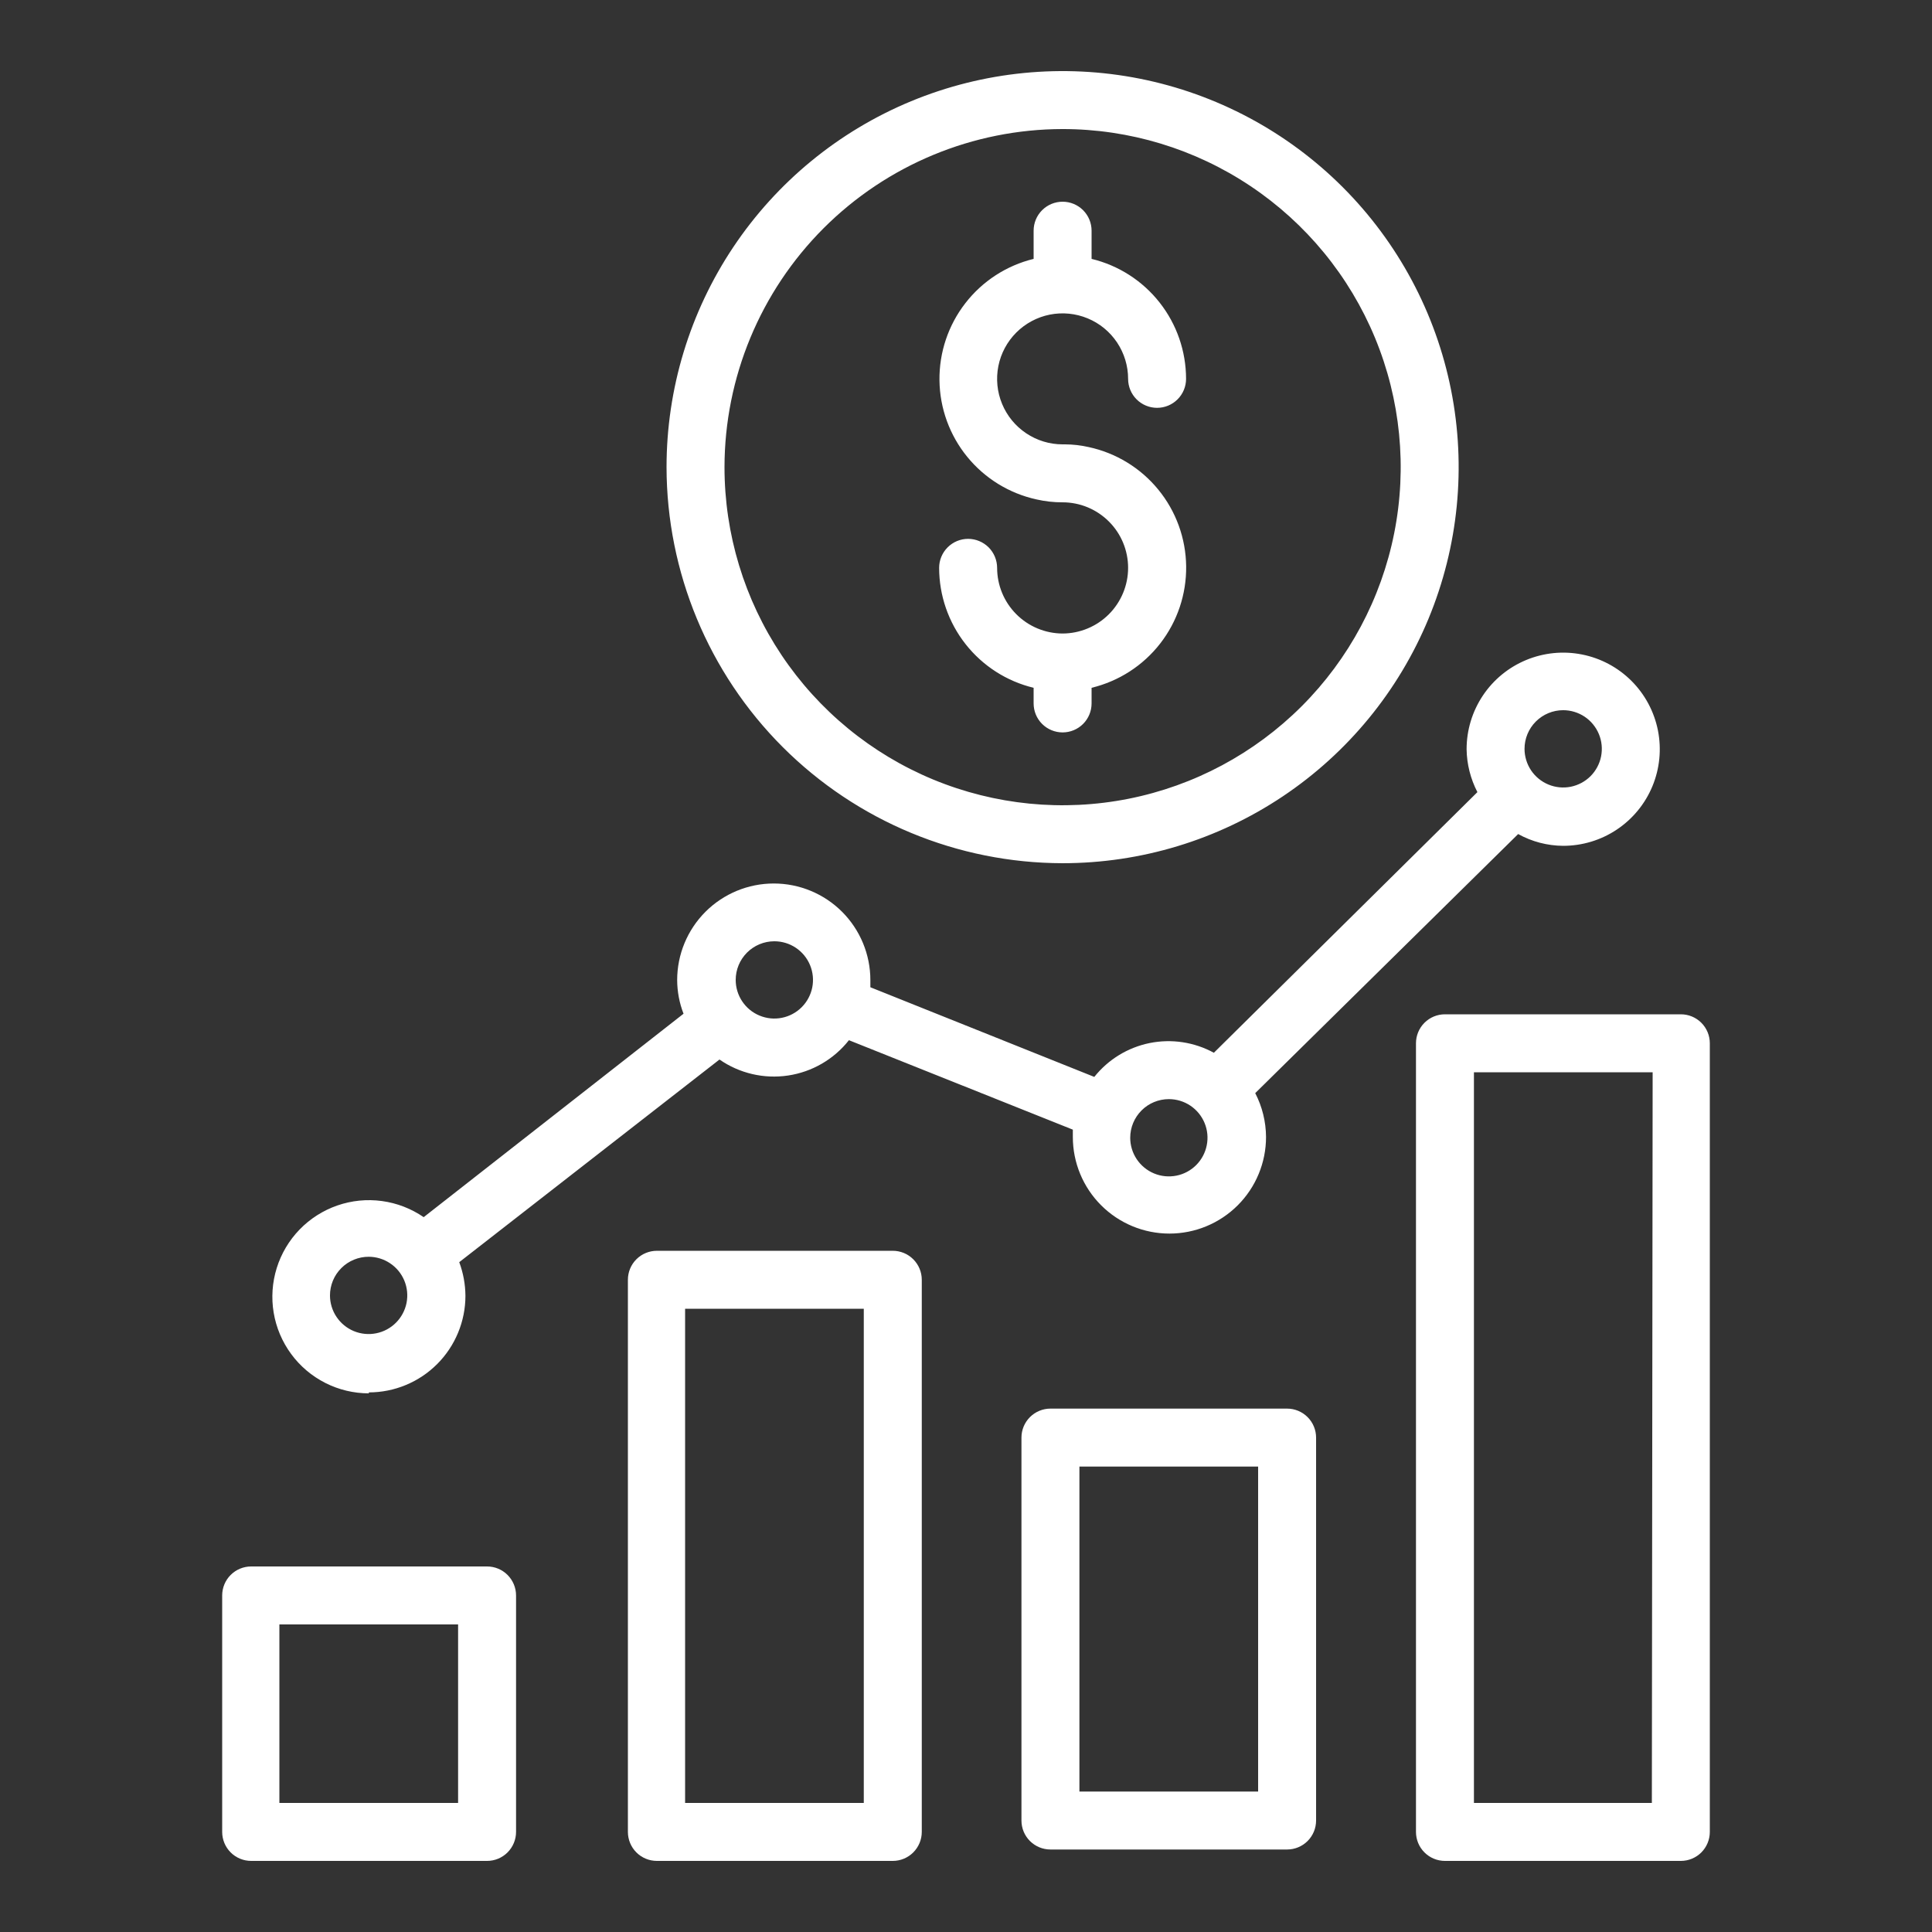 <svg width="64" height="64" viewBox="0 0 64 64" fill="none" xmlns="http://www.w3.org/2000/svg">
<rect x="0" y="0" width="64" height="64" fill="#333333" stroke="none"/>
<path d="M29.575 41.434H21.76C21.506 41.434 21.261 41.535 21.081 41.715C20.901 41.895 20.8 42.139 20.8 42.394V60.685C20.8 60.939 20.901 61.184 21.081 61.364C21.261 61.544 21.506 61.645 21.76 61.645H29.575C29.829 61.645 30.073 61.544 30.253 61.364C30.433 61.184 30.535 60.939 30.535 60.685V42.394C30.535 42.139 30.433 41.895 30.253 41.715C30.073 41.535 29.829 41.434 29.575 41.434ZM28.614 59.725H22.695V43.354H28.614V59.725ZM16.134 51.891H8.32C8.066 51.891 7.821 51.992 7.641 52.172C7.461 52.352 7.36 52.597 7.36 52.851V60.685C7.36 60.939 7.461 61.184 7.641 61.364C7.821 61.544 8.066 61.645 8.32 61.645H16.134C16.389 61.645 16.633 61.544 16.813 61.364C16.993 61.184 17.095 60.939 17.095 60.685V52.851C17.095 52.597 16.993 52.352 16.813 52.172C16.633 51.992 16.389 51.891 16.134 51.891ZM15.175 59.725H9.255V53.811H15.175V59.725ZM42.637 46.662H34.797C34.542 46.662 34.298 46.764 34.118 46.944C33.938 47.124 33.837 47.368 33.837 47.622V60.307C33.837 60.562 33.938 60.806 34.118 60.986C34.298 61.166 34.542 61.267 34.797 61.267H42.637C42.892 61.267 43.136 61.166 43.316 60.986C43.496 60.806 43.597 60.562 43.597 60.307V47.622C43.597 47.368 43.496 47.124 43.316 46.944C43.136 46.764 42.892 46.662 42.637 46.662ZM41.677 59.347H35.757V48.582H41.677V59.347ZM55.68 33.6H47.866C47.611 33.6 47.367 33.701 47.187 33.881C47.007 34.061 46.906 34.305 46.906 34.56V60.685C46.906 60.939 47.007 61.184 47.187 61.364C47.367 61.544 47.611 61.645 47.866 61.645H55.68C55.935 61.645 56.179 61.544 56.359 61.364C56.539 61.184 56.64 60.939 56.64 60.685V34.56C56.64 34.305 56.539 34.061 56.359 33.881C56.179 33.701 55.935 33.6 55.68 33.6ZM54.72 59.725H48.826V35.52H54.746L54.72 59.725ZM12.218 46.125C12.638 46.125 13.054 46.042 13.442 45.881C13.831 45.72 14.183 45.485 14.48 45.188C14.778 44.89 15.013 44.538 15.174 44.149C15.335 43.761 15.418 43.345 15.418 42.925C15.415 42.544 15.346 42.168 15.213 41.811L23.834 35.098C24.495 35.557 25.308 35.747 26.105 35.628C26.902 35.509 27.623 35.091 28.122 34.458L35.539 37.421V37.664C35.539 38.513 35.876 39.327 36.477 39.927C37.077 40.527 37.891 40.864 38.739 40.864C39.588 40.864 40.402 40.527 41.002 39.927C41.602 39.327 41.939 38.513 41.939 37.664C41.936 37.158 41.813 36.66 41.581 36.211L50.291 27.629C50.748 27.882 51.261 28.016 51.782 28.019C52.415 28.019 53.034 27.832 53.56 27.48C54.087 27.128 54.497 26.628 54.739 26.044C54.981 25.459 55.044 24.816 54.921 24.195C54.797 23.574 54.493 23.004 54.045 22.556C53.598 22.109 53.028 21.804 52.407 21.681C51.786 21.557 51.143 21.621 50.558 21.863C49.973 22.105 49.473 22.515 49.122 23.041C48.77 23.568 48.583 24.186 48.583 24.819C48.59 25.314 48.713 25.8 48.941 26.24L40.211 34.874C39.562 34.52 38.809 34.406 38.085 34.552C37.36 34.699 36.711 35.096 36.25 35.674L28.832 32.704C28.832 32.627 28.832 32.55 28.832 32.467C28.832 31.619 28.495 30.805 27.895 30.204C27.295 29.604 26.481 29.267 25.632 29.267C24.783 29.267 23.97 29.604 23.369 30.204C22.769 30.805 22.432 31.619 22.432 32.467C22.434 32.848 22.505 33.226 22.643 33.581L14.035 40.32C13.622 40.036 13.148 39.853 12.652 39.786C12.155 39.718 11.649 39.769 11.175 39.933C10.702 40.097 10.273 40.37 9.924 40.73C9.575 41.09 9.316 41.527 9.167 42.005C9.018 42.484 8.983 42.991 9.066 43.485C9.149 43.98 9.347 44.448 9.644 44.852C9.94 45.256 10.328 45.584 10.775 45.811C11.222 46.038 11.716 46.156 12.218 46.157V46.125ZM51.782 23.526C52.036 23.526 52.283 23.602 52.494 23.742C52.704 23.883 52.868 24.083 52.965 24.317C53.062 24.55 53.087 24.808 53.038 25.056C52.989 25.304 52.867 25.532 52.688 25.712C52.509 25.89 52.281 26.012 52.032 26.062C51.784 26.111 51.527 26.086 51.293 25.989C51.059 25.892 50.859 25.728 50.718 25.518C50.578 25.307 50.502 25.06 50.502 24.806C50.502 24.467 50.637 24.141 50.877 23.901C51.117 23.661 51.443 23.526 51.782 23.526ZM38.72 36.41C38.973 36.41 39.221 36.485 39.431 36.625C39.642 36.766 39.806 36.966 39.903 37.2C40 37.434 40.025 37.691 39.975 37.939C39.926 38.188 39.804 38.416 39.625 38.595C39.446 38.774 39.218 38.896 38.97 38.945C38.721 38.994 38.464 38.969 38.23 38.872C37.996 38.775 37.797 38.611 37.656 38.401C37.515 38.19 37.44 37.943 37.44 37.69C37.44 37.35 37.575 37.025 37.815 36.785C38.055 36.544 38.381 36.41 38.72 36.41ZM25.651 31.181C25.904 31.181 26.152 31.256 26.362 31.396C26.573 31.537 26.737 31.737 26.834 31.971C26.931 32.205 26.956 32.462 26.907 32.711C26.857 32.959 26.735 33.187 26.556 33.366C26.377 33.545 26.149 33.667 25.901 33.716C25.653 33.766 25.395 33.74 25.162 33.643C24.928 33.547 24.728 33.383 24.587 33.172C24.446 32.962 24.371 32.714 24.371 32.461C24.371 32.121 24.506 31.796 24.746 31.556C24.986 31.316 25.312 31.181 25.651 31.181ZM12.211 41.632C12.464 41.632 12.712 41.707 12.922 41.848C13.133 41.988 13.297 42.188 13.394 42.422C13.491 42.656 13.516 42.913 13.467 43.162C13.417 43.41 13.295 43.638 13.116 43.817C12.937 43.996 12.709 44.118 12.461 44.167C12.213 44.217 11.955 44.191 11.722 44.095C11.488 43.998 11.288 43.834 11.147 43.623C11.006 43.413 10.931 43.165 10.931 42.912C10.931 42.743 10.965 42.576 11.029 42.421C11.094 42.265 11.189 42.124 11.309 42.005C11.428 41.886 11.57 41.792 11.726 41.728C11.882 41.664 12.049 41.631 12.218 41.632H12.211ZM35.2 28.595C37.795 28.595 40.332 27.826 42.489 26.384C44.647 24.942 46.328 22.893 47.321 20.496C48.314 18.099 48.574 15.461 48.068 12.916C47.562 10.371 46.312 8.033 44.477 6.198C42.642 4.363 40.305 3.114 37.76 2.607C35.215 2.101 32.577 2.361 30.179 3.354C27.782 4.347 25.733 6.029 24.291 8.186C22.85 10.344 22.08 12.88 22.08 15.475C22.085 18.953 23.469 22.288 25.928 24.747C28.388 27.206 31.722 28.59 35.2 28.595ZM35.2 4.275C37.415 4.275 39.581 4.932 41.422 6.163C43.264 7.393 44.7 9.143 45.548 11.189C46.395 13.236 46.617 15.488 46.185 17.66C45.753 19.833 44.686 21.828 43.12 23.395C41.553 24.961 39.558 26.028 37.385 26.46C35.212 26.892 32.961 26.67 30.914 25.823C28.867 24.975 27.118 23.539 25.888 21.698C24.657 19.856 24 17.69 24 15.475C24.003 12.506 25.185 9.659 27.284 7.559C29.384 5.46 32.231 4.279 35.2 4.275ZM37.37 18.81C37.37 18.234 37.141 17.682 36.734 17.276C36.327 16.869 35.776 16.64 35.2 16.64C34.909 16.641 34.62 16.609 34.336 16.544C33.433 16.346 32.624 15.849 32.04 15.132C31.456 14.416 31.132 13.523 31.121 12.598C31.11 11.674 31.412 10.773 31.979 10.043C32.545 9.312 33.342 8.795 34.24 8.576V7.642C34.24 7.387 34.341 7.143 34.521 6.963C34.701 6.783 34.946 6.682 35.2 6.682C35.455 6.682 35.699 6.783 35.879 6.963C36.059 7.143 36.16 7.387 36.16 7.642V8.576C37.052 8.791 37.846 9.3 38.413 10.021C38.981 10.742 39.289 11.633 39.29 12.55C39.29 12.805 39.189 13.049 39.008 13.229C38.828 13.409 38.584 13.51 38.33 13.51C38.075 13.51 37.831 13.409 37.651 13.229C37.471 13.049 37.37 12.805 37.37 12.55C37.37 12.121 37.242 11.702 37.004 11.345C36.766 10.988 36.427 10.71 36.03 10.546C35.634 10.382 35.198 10.339 34.777 10.422C34.356 10.506 33.969 10.713 33.666 11.016C33.362 11.32 33.156 11.706 33.072 12.127C32.989 12.548 33.031 12.984 33.196 13.381C33.36 13.777 33.638 14.116 33.995 14.354C34.352 14.593 34.771 14.72 35.2 14.72H35.277C35.542 14.721 35.806 14.751 36.064 14.81C36.97 15.005 37.783 15.501 38.37 16.219C38.957 16.936 39.282 17.832 39.293 18.759C39.304 19.685 39.001 20.588 38.431 21.32C37.862 22.051 37.061 22.567 36.16 22.784V23.302C36.16 23.557 36.059 23.801 35.879 23.981C35.699 24.161 35.455 24.262 35.2 24.262C34.946 24.262 34.701 24.161 34.521 23.981C34.341 23.801 34.24 23.557 34.24 23.302V22.784C33.348 22.569 32.555 22.06 31.987 21.339C31.419 20.618 31.111 19.727 31.11 18.81C31.11 18.555 31.212 18.311 31.392 18.131C31.572 17.951 31.816 17.85 32.071 17.85C32.325 17.851 32.568 17.952 32.749 18.131C32.928 18.311 33.03 18.555 33.031 18.81C33.031 19.386 33.259 19.938 33.666 20.346C34.072 20.754 34.624 20.984 35.2 20.986C35.776 20.984 36.328 20.754 36.735 20.346C37.141 19.938 37.37 19.386 37.37 18.81Z" fill="white"/>
</svg>
